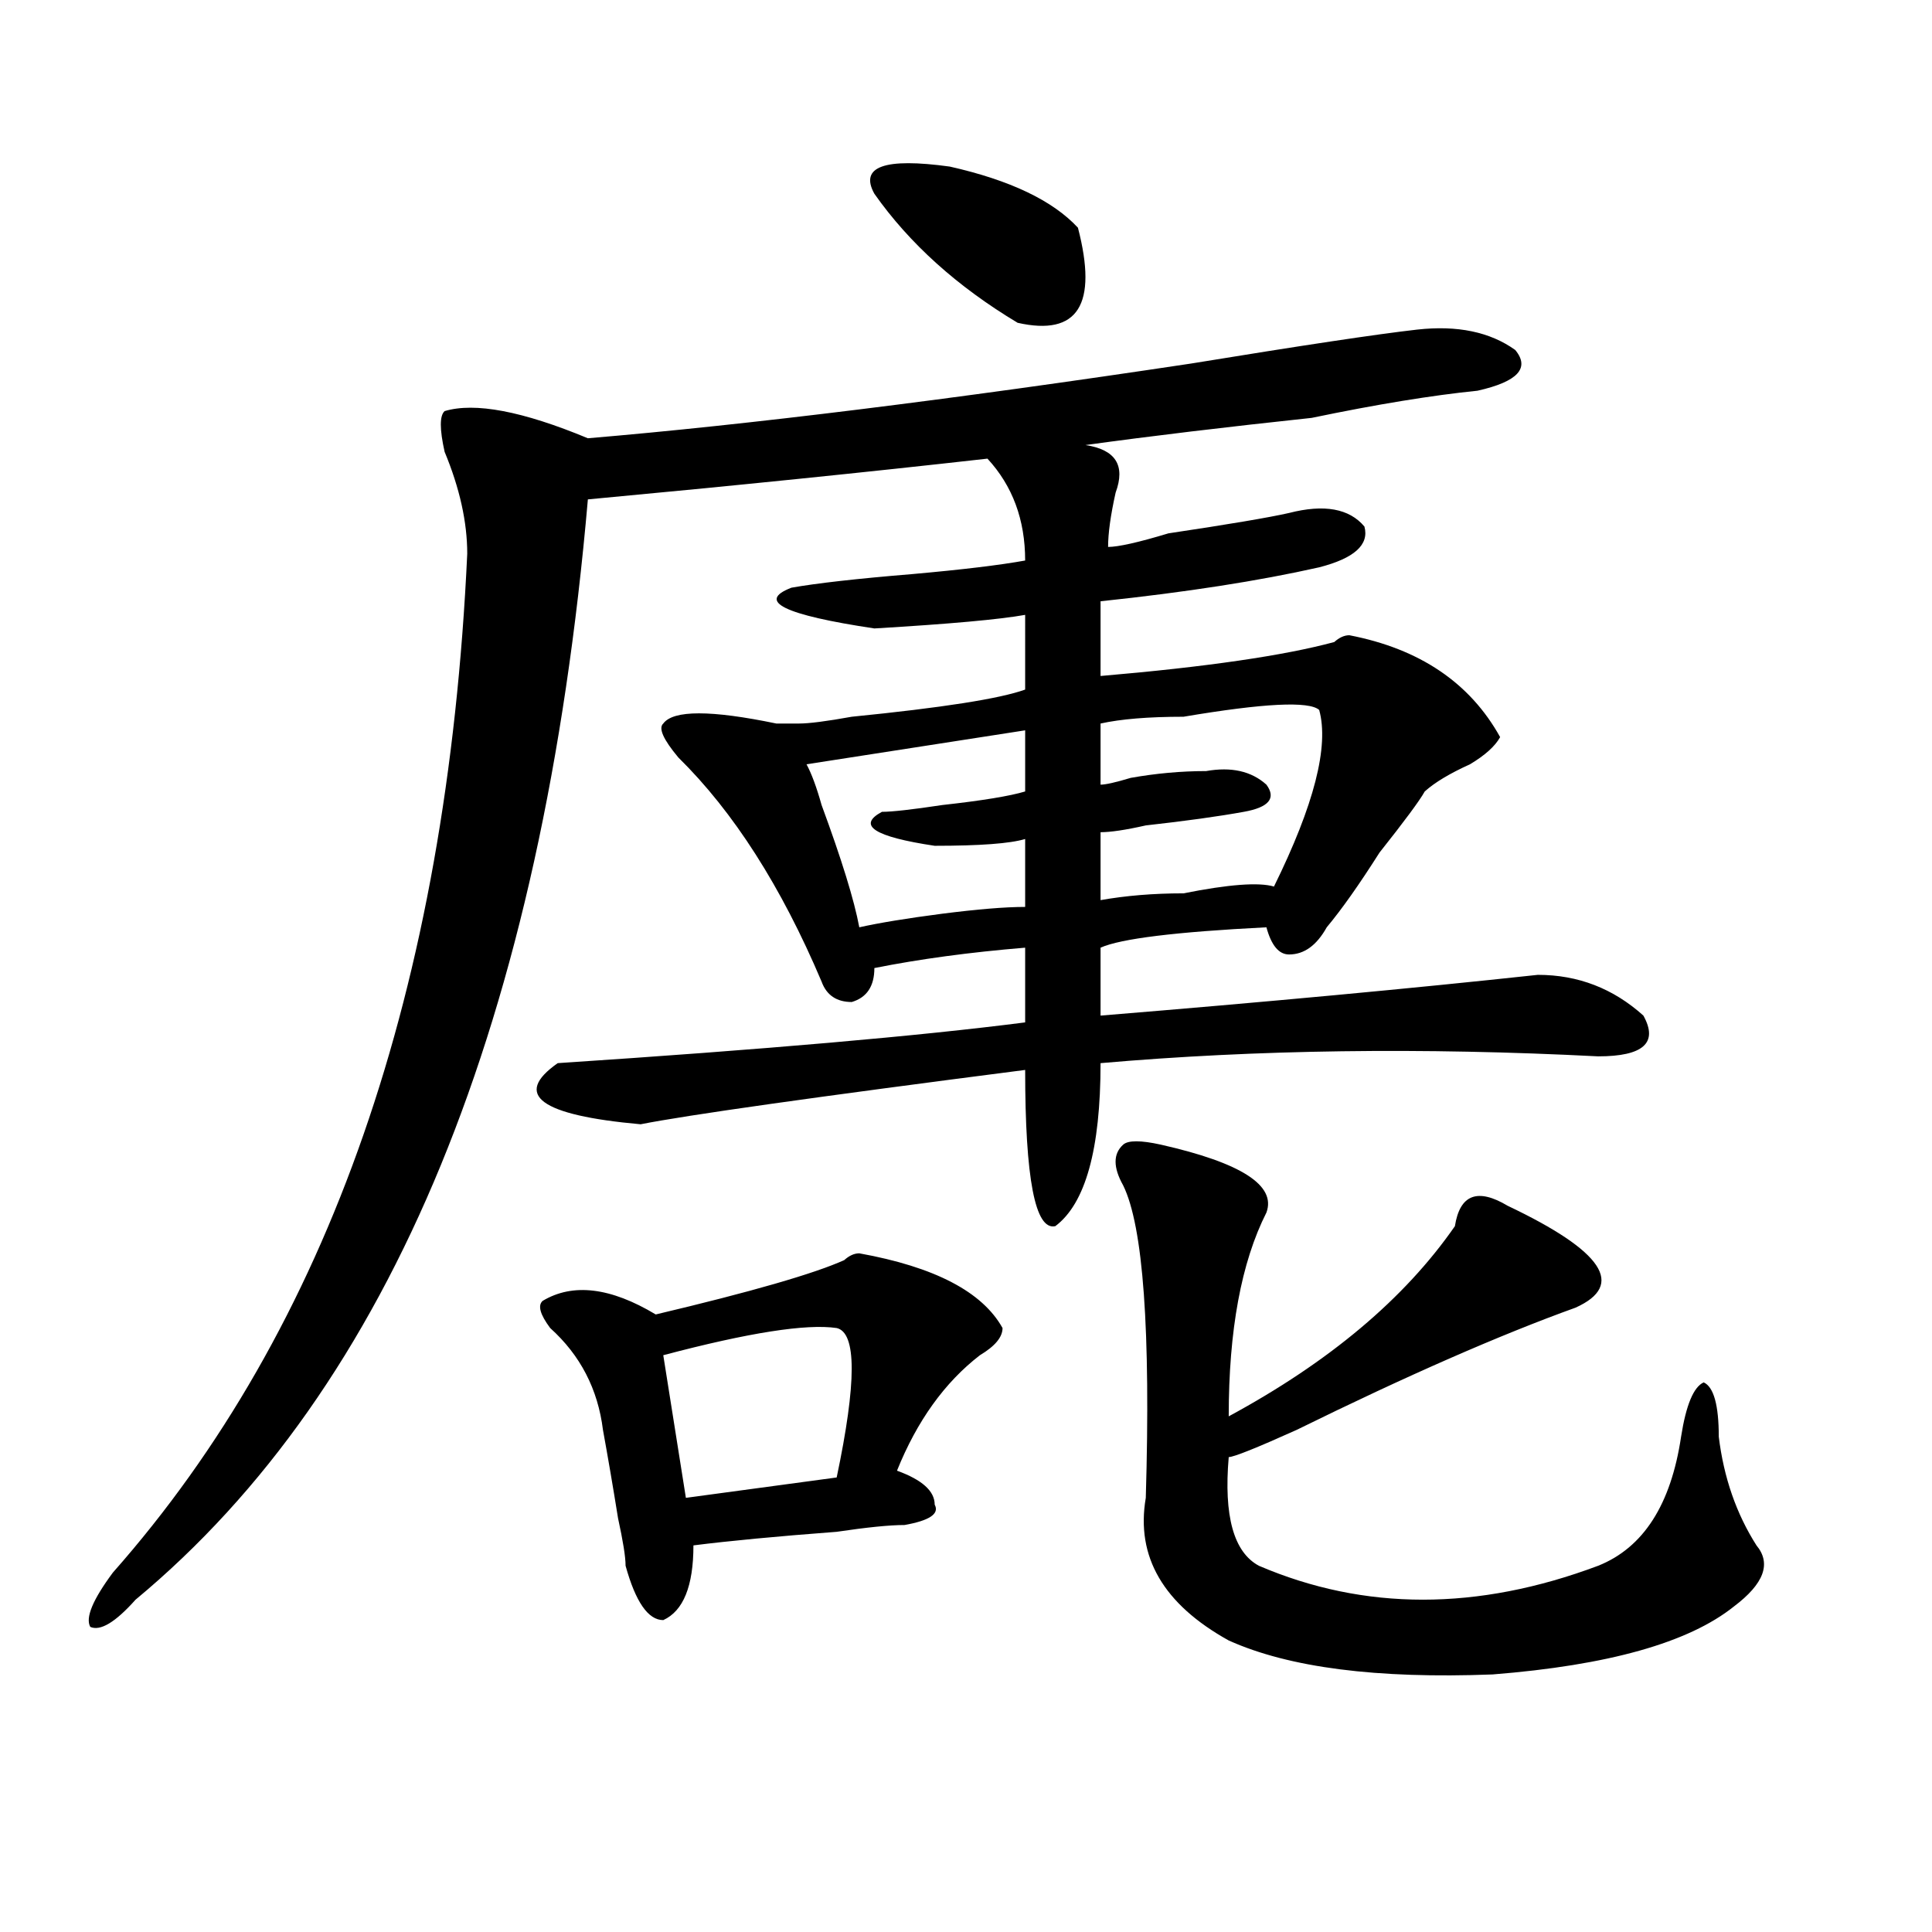 <?xml version="1.0" encoding="utf-8"?>
<!-- Generator: Adobe Illustrator 16.0.0, SVG Export Plug-In . SVG Version: 6.00 Build 0)  -->
<!DOCTYPE svg PUBLIC "-//W3C//DTD SVG 1.1//EN" "http://www.w3.org/Graphics/SVG/1.1/DTD/svg11.dtd">
<svg version="1.1" id="图层_1" xmlns="http://www.w3.org/2000/svg" xmlns:xlink="http://www.w3.org/1999/xlink" x="0px" y="0px"
	 width="1000px" height="1000px" viewBox="0 0 1000 1000" enable-background="new 0 0 1000 1000" xml:space="preserve">
<path d="M733.543,170.594c20.792-2.308,37.683,1.208,50.73,10.547c7.805,9.394,1.28,16.425-19.512,21.094
	c-23.414,2.362-52.071,7.031-85.852,14.063c-44.267,4.724-83.29,9.394-117.07,14.063c15.609,2.362,20.792,10.547,15.609,24.609
	c-2.622,11.755-3.902,21.094-3.902,28.125c5.183,0,15.609-2.308,31.219-7.031c31.219-4.669,52.011-8.185,62.438-10.547
	c18.171-4.669,31.219-2.308,39.023,7.031c2.562,9.394-5.243,16.425-23.414,21.094c-31.219,7.031-68.962,12.909-113.168,17.578
	v38.672c54.633-4.669,94.937-10.547,120.973-17.578c2.562-2.308,5.183-3.516,7.805-3.516c36.401,7.031,62.438,24.609,78.047,52.734
	c-2.622,4.724-7.805,9.394-15.609,14.063c-10.427,4.724-18.231,9.394-23.414,14.063c-2.622,4.724-10.427,15.271-23.414,31.641
	c-10.427,16.425-19.512,29.333-27.316,38.672c-5.243,9.394-11.707,14.063-19.512,14.063c-5.243,0-9.146-4.669-11.707-14.063
	c-46.828,2.362-75.485,5.878-85.852,10.547v35.156c85.852-7.031,161.276-14.063,226.336-21.094c20.792,0,39.023,7.031,54.633,21.094
	c7.805,14.063,0,21.094-23.414,21.094c-91.095-4.669-176.946-3.516-257.555,3.516c0,44.55-7.805,72.675-23.414,84.375
	c-10.427,2.362-15.609-24.609-15.609-80.859c-109.266,14.063-175.605,23.456-199.02,28.125
	c-52.071-4.669-66.34-15.216-42.926-31.641c106.644-7.031,187.313-14.063,241.945-21.094v-38.672
	c-28.657,2.362-54.633,5.878-78.047,10.547c0,9.394-3.902,15.271-11.707,17.578c-7.805,0-13.048-3.516-15.609-10.547
	c-20.853-49.219-45.548-87.891-74.145-116.016c-7.805-9.339-10.427-15.216-7.805-17.578c5.183-7.031,24.694-7.031,58.535,0
	c5.183,0,9.085,0,11.707,0c5.183,0,14.269-1.153,27.316-3.516c46.828-4.669,76.706-9.339,89.754-14.063V318.25
	c-13.048,2.362-39.023,4.724-78.047,7.031c-46.828-7.031-61.157-14.063-42.926-21.094c12.987-2.308,33.78-4.669,62.438-7.031
	c25.976-2.308,45.487-4.669,58.535-7.031c0-21.094-6.524-38.672-19.512-52.734c-62.438,7.031-131.399,14.063-206.824,21.094
	c-23.414,269.55-101.461,459.394-234.141,569.531c-10.427,11.7-18.231,16.369-23.414,14.063c-2.622-4.725,1.28-14.063,11.707-28.125
	c111.827-126.563,172.983-302.344,183.41-527.344c0-16.37-3.902-33.948-11.707-52.734c-2.622-11.7-2.622-18.731,0-21.094
	c15.609-4.669,40.304,0,74.145,14.063c83.229-7.031,187.313-19.886,312.188-38.672C673.667,178.833,712.69,172.956,733.543,170.594z
	 M444.77,648.719c39.023,7.031,63.718,19.94,74.145,38.672c0,4.724-3.902,9.394-11.707,14.063
	c-18.231,14.063-32.56,34.003-42.926,59.766c12.987,4.724,19.512,10.547,19.512,17.578c2.562,4.724-2.622,8.239-15.609,10.547
	c-7.805,0-19.512,1.208-35.121,3.516c-31.219,2.362-55.974,4.724-74.145,7.031c0,21.094-5.243,33.947-15.609,38.672
	c-7.805,0-14.329-9.394-19.512-28.125c0-4.669-1.341-12.854-3.902-24.609c-2.622-16.37-5.243-31.641-7.805-45.703
	c-2.622-21.094-11.707-38.672-27.316-52.734c-5.243-7.031-6.524-11.7-3.902-14.063c15.609-9.339,35.121-7.031,58.535,7.031
	c49.39-11.7,81.949-21.094,97.559-28.125C439.526,649.927,442.147,648.719,444.77,648.719z M433.063,687.391
	c-15.609-2.308-45.548,2.362-89.754,14.063l11.707,73.828l78.047-10.547C443.429,715.516,443.429,689.753,433.063,687.391z
	 M530.621,378.016l-113.168,17.578c2.562,4.724,5.183,11.755,7.805,21.094c10.366,28.125,16.89,49.219,19.512,63.281
	c10.366-2.308,24.694-4.669,42.926-7.031c18.171-2.308,32.499-3.516,42.926-3.516v-35.156c-7.805,2.362-23.414,3.516-46.828,3.516
	c-31.219-4.669-40.364-10.547-27.316-17.578c5.183,0,15.609-1.153,31.219-3.516c20.792-2.308,35.121-4.669,42.926-7.031V378.016z
	 M452.574,100.281c-7.805-14.063,5.183-18.731,39.023-14.063c31.219,7.031,53.292,17.578,66.34,31.641
	c10.366,39.88,0,56.25-31.219,49.219C495.5,148.347,470.745,126.099,452.574,100.281z M682.813,367.469
	c-5.243-4.669-28.657-3.516-70.242,3.516c-18.231,0-32.56,1.208-42.926,3.516v31.641c2.562,0,7.805-1.153,15.609-3.516
	c12.987-2.308,25.976-3.516,39.023-3.516c12.987-2.308,23.414,0,31.219,7.031c5.183,7.031,1.28,11.755-11.707,14.063
	c-13.048,2.362-29.938,4.724-50.73,7.031c-10.427,2.362-18.231,3.516-23.414,3.516v35.156c12.987-2.308,27.316-3.516,42.926-3.516
	c23.414-4.669,39.023-5.823,46.828-3.516C680.19,416.688,687.995,386.255,682.813,367.469z M600.863,592.469
	c41.585,9.394,59.815,21.094,54.633,35.156c-13.048,25.817-19.512,60.974-19.512,105.469c52.011-28.125,91.034-60.919,117.07-98.438
	c2.562-16.37,11.707-19.886,27.316-10.547c49.39,23.456,61.097,41.034,35.121,52.734C776.469,690.906,728.3,712,671.105,740.125
	c-20.853,9.394-32.56,14.063-35.121,14.063c-2.622,30.487,2.562,49.219,15.609,56.25c54.633,23.4,113.168,23.4,175.605,0
	c23.414-9.339,37.683-31.641,42.926-66.797c2.562-16.37,6.464-25.763,11.707-28.125c5.183,2.362,7.805,11.755,7.805,28.125
	c2.562,21.094,9.085,39.88,19.512,56.25c7.805,9.394,3.902,19.885-11.707,31.641c-23.414,18.731-65.06,30.432-124.875,35.156
	c-59.876,2.307-105.363-3.516-136.582-17.578c-33.841-18.787-48.169-43.341-42.926-73.828
	c2.562-86.683-1.341-140.625-11.707-161.719c-5.243-9.339-5.243-16.37,0-21.094C583.913,590.161,590.437,590.161,600.863,592.469z"
	/>
</svg>
